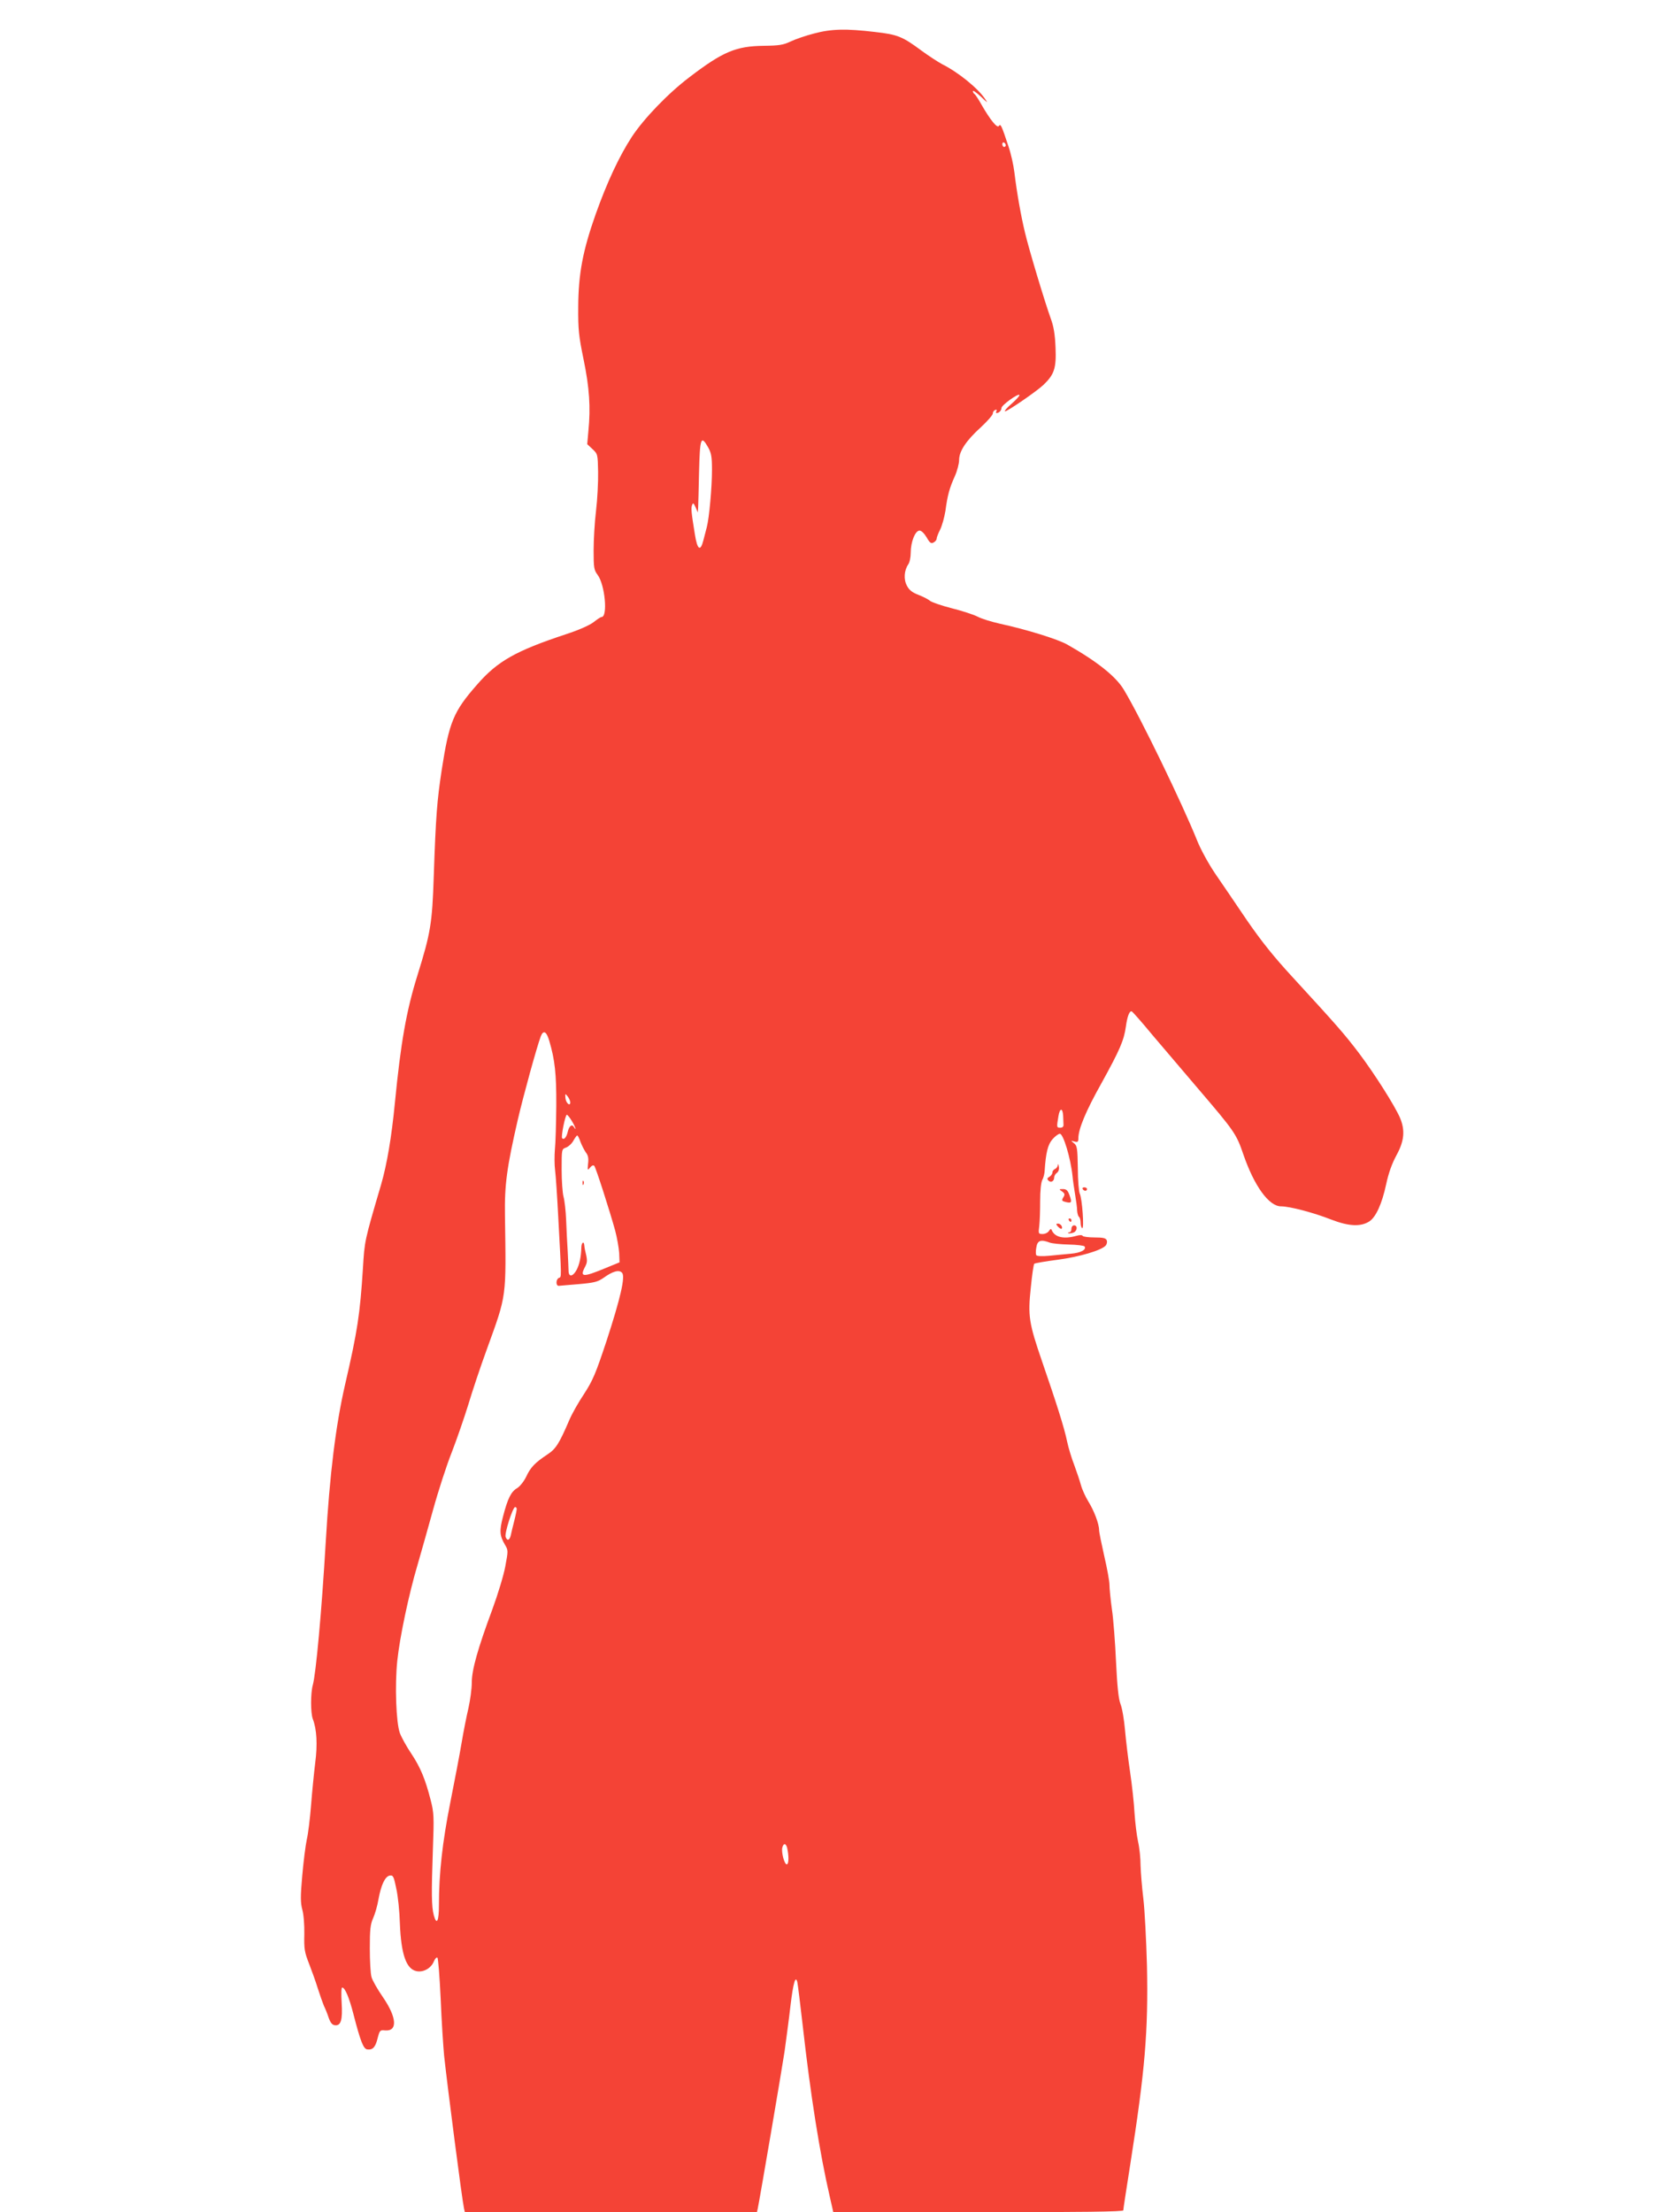 <?xml version="1.0" standalone="no"?>
<!DOCTYPE svg PUBLIC "-//W3C//DTD SVG 20010904//EN"
 "http://www.w3.org/TR/2001/REC-SVG-20010904/DTD/svg10.dtd">
<svg version="1.0" xmlns="http://www.w3.org/2000/svg"
 width="960pt" height="1280pt" viewBox="0 0 960 1280"
 preserveAspectRatio="xMidYMid meet">
<g transform="translate(0,1280) scale(0.1,-0.1)"
fill="#f44336" stroke="none">
<path d="M4710 12606 c-47 -12 -108 -33 -135 -46 -42 -20 -66 -24 -155 -25
-161 -2 -236 -33 -431 -182 -124 -94 -264 -240 -333 -345 -73 -112 -144 -264
-210 -450 -73 -207 -99 -341 -100 -533 -1 -132 3 -169 31 -305 34 -164 41
-278 28 -412 l-7 -78 30 -28 c31 -29 31 -31 33 -133 1 -57 -4 -158 -12 -224
-8 -66 -14 -169 -14 -230 0 -99 2 -113 23 -141 43 -57 60 -244 23 -244 -5 0
-25 -13 -45 -29 -23 -18 -85 -46 -159 -70 -293 -97 -398 -156 -517 -293 -136
-155 -161 -215 -204 -493 -27 -179 -34 -263 -46 -615 -9 -273 -18 -328 -95
-575 -64 -205 -96 -389 -130 -737 -19 -197 -46 -356 -80 -473 -97 -330 -95
-323 -105 -485 -17 -265 -31 -360 -104 -675 -53 -232 -88 -512 -111 -906 -24
-408 -57 -765 -75 -829 -13 -46 -13 -161 0 -196 23 -59 28 -148 14 -254 -7
-58 -18 -168 -24 -245 -6 -77 -17 -167 -25 -200 -7 -33 -19 -127 -26 -208 -11
-121 -10 -157 0 -195 8 -27 13 -88 12 -143 -2 -85 1 -104 27 -170 16 -41 39
-105 51 -144 12 -38 28 -83 35 -100 8 -16 21 -48 28 -70 10 -28 20 -41 35 -43
36 -5 46 30 40 130 -3 50 -2 88 3 88 16 0 40 -56 65 -153 41 -159 58 -202 80
-205 32 -4 47 12 60 64 12 46 14 49 42 46 75 -7 70 74 -11 192 -31 45 -61 97
-66 116 -6 19 -10 94 -10 166 0 108 3 139 19 175 11 24 25 73 31 109 15 84 39
134 66 138 19 3 23 -6 37 -75 10 -43 19 -134 21 -203 7 -176 36 -262 95 -275
40 -9 85 16 101 55 7 17 17 27 21 23 5 -5 13 -112 19 -238 5 -127 15 -275 20
-330 20 -184 103 -828 115 -883 l5 -22 845 0 845 0 5 22 c11 52 136 783 155
908 10 74 26 192 34 263 16 135 30 182 40 137 3 -14 17 -126 31 -250 45 -401
98 -736 157 -992 l20 -88 839 0 c608 0 839 3 839 11 0 6 18 124 40 263 86 548
105 771 97 1154 -4 147 -13 321 -21 387 -8 66 -15 152 -16 192 0 39 -6 100
-14 135 -8 35 -17 110 -21 168 -3 58 -15 166 -26 240 -11 74 -24 182 -29 240
-5 58 -16 125 -26 150 -12 32 -19 102 -26 245 -5 110 -15 247 -24 305 -8 58
-14 121 -14 141 0 19 -13 93 -30 165 -16 71 -30 139 -30 151 0 36 -30 114 -62
165 -16 26 -36 69 -43 95 -7 26 -25 79 -39 117 -15 38 -33 98 -41 135 -16 79
-62 223 -144 461 -77 224 -84 265 -66 431 7 72 16 134 20 137 3 3 64 14 135
23 128 17 256 55 279 83 6 8 9 21 5 30 -5 12 -20 16 -69 16 -35 0 -66 4 -70 9
-3 6 -18 6 -38 0 -71 -20 -123 -8 -141 33 -3 10 -8 8 -16 -4 -6 -10 -22 -18
-37 -18 -24 0 -25 2 -19 48 3 26 5 91 5 144 0 58 5 106 12 120 7 12 13 36 14
53 7 108 19 154 46 184 15 17 34 31 42 31 20 0 62 -140 73 -242 2 -24 9 -72
15 -108 6 -36 12 -78 12 -95 1 -16 6 -33 11 -36 5 -4 9 -19 9 -33 0 -15 4 -29
9 -32 13 -8 0 173 -14 200 -5 10 -11 76 -11 147 -2 115 -4 130 -22 144 -20 16
-20 16 3 10 18 -5 22 -2 22 18 0 54 42 156 134 320 107 194 130 248 141 327 8
59 21 93 34 88 5 -2 59 -63 120 -137 62 -73 180 -212 263 -309 212 -248 222
-262 263 -382 63 -183 148 -300 218 -300 50 0 187 -36 289 -76 103 -40 172
-43 222 -11 38 25 73 102 97 214 14 66 34 121 60 169 45 82 51 144 20 217 -30
69 -145 251 -236 372 -85 112 -128 161 -387 443 -107 116 -179 206 -263 328
-63 93 -145 214 -183 269 -38 56 -84 140 -104 190 -85 212 -328 714 -424 873
-46 78 -156 165 -329 263 -55 31 -236 87 -388 120 -49 11 -108 29 -130 41 -23
12 -91 34 -151 49 -59 15 -116 35 -125 43 -9 8 -38 23 -66 34 -37 14 -54 28
-67 53 -20 37 -16 89 8 124 8 11 14 41 14 67 0 62 26 128 51 128 11 0 27 -16
41 -39 18 -32 26 -38 40 -30 10 5 18 15 18 22 0 7 9 31 20 52 11 22 25 72 31
110 12 90 23 130 54 199 14 31 25 74 25 94 0 51 40 112 126 190 38 35 69 71
69 79 0 9 6 18 14 21 8 3 11 0 7 -7 -4 -6 -4 -11 1 -11 14 0 28 15 28 29 0 16
95 85 104 76 3 -4 -17 -26 -44 -50 -28 -24 -45 -44 -39 -45 14 0 182 115 222
153 63 60 75 97 70 216 -3 76 -11 123 -27 166 -33 91 -126 398 -150 500 -24
100 -47 231 -61 347 -5 42 -20 109 -34 150 -41 124 -46 134 -56 119 -9 -15
-50 35 -102 126 -16 29 -34 56 -39 59 -5 3 -9 10 -9 17 0 6 21 -9 47 -33 36
-35 42 -39 25 -15 -43 65 -157 157 -251 204 -24 13 -76 47 -116 76 -113 84
-140 95 -272 110 -167 20 -253 18 -353 -9z m1110 -647 c0 -5 -4 -9 -10 -9 -5
0 -10 7 -10 16 0 8 5 12 10 9 6 -3 10 -10 10 -16z m-1722 -1748 c18 -32 22
-55 22 -129 0 -102 -16 -279 -30 -332 -5 -19 -14 -54 -20 -77 -17 -67 -35 -54
-49 35 -21 130 -23 151 -16 170 5 14 9 12 20 -13 l13 -30 2 30 c1 17 3 106 5
198 5 206 11 222 53 148z m-920 -3432 c33 -111 42 -193 41 -377 -1 -103 -4
-216 -8 -252 -3 -36 -3 -90 1 -120 4 -30 12 -149 18 -265 20 -372 20 -353 4
-359 -17 -7 -19 -46 -1 -46 6 1 59 5 117 10 90 8 109 13 145 38 51 37 89 47
105 27 19 -22 -10 -148 -90 -393 -63 -190 -79 -228 -130 -307 -33 -49 -71
-117 -85 -150 -60 -140 -79 -169 -128 -201 -71 -47 -97 -74 -122 -128 -13 -27
-36 -56 -52 -66 -36 -21 -55 -60 -82 -164 -22 -84 -20 -111 11 -164 19 -32 19
-34 2 -125 -9 -50 -43 -162 -75 -249 -85 -229 -119 -350 -119 -424 0 -35 -9
-101 -19 -146 -11 -46 -29 -137 -40 -203 -11 -66 -41 -222 -66 -348 -45 -227
-65 -406 -65 -589 0 -95 -13 -121 -30 -59 -13 51 -14 125 -5 381 7 188 6 212
-13 285 -31 121 -59 189 -113 270 -27 40 -56 93 -65 117 -22 60 -30 277 -15
419 14 135 67 386 117 554 19 66 60 210 90 319 30 109 79 260 109 335 29 75
71 197 94 271 22 74 71 222 110 328 114 315 110 288 103 767 -3 179 11 281 74
555 34 146 110 421 133 483 15 39 33 30 49 -24z m122 -357 c0 -26 -25 -5 -28
24 -2 28 -2 28 13 10 8 -11 15 -26 15 -34z m2852 -77 c1 -19 2 -43 2 -52 1
-12 -6 -18 -19 -18 -21 0 -21 3 -10 68 8 47 24 48 27 2z m-2843 -31 c20 -33
30 -64 12 -35 -12 19 -28 6 -36 -29 -7 -30 -21 -47 -32 -36 -8 7 18 136 27
136 4 0 17 -16 29 -36z m50 -121 c8 -21 22 -48 31 -61 13 -16 17 -34 13 -65
-4 -39 -3 -41 11 -23 10 12 19 16 25 10 9 -10 88 -256 121 -375 11 -42 21
-100 23 -129 l2 -54 -78 -32 c-135 -56 -154 -55 -121 7 14 28 14 36 -2 102 -1
4 -2 14 -3 22 -2 26 -16 16 -17 -12 -1 -55 -11 -99 -27 -130 -22 -41 -47 -44
-47 -5 0 15 -3 65 -5 112 -3 47 -7 128 -9 180 -2 53 -9 114 -15 135 -6 22 -11
93 -11 158 0 117 0 118 25 127 14 5 34 23 43 40 9 16 19 30 22 30 4 0 12 -17
19 -37z m2716 -583 c14 -5 64 -10 110 -11 47 -1 88 -6 91 -11 12 -19 -22 -37
-79 -42 -32 -3 -88 -8 -126 -12 -41 -4 -71 -2 -74 3 -4 6 -4 26 0 46 6 40 26
47 78 27z m-3085 -1541 c0 -6 -6 -37 -14 -68 -8 -31 -17 -68 -20 -83 -7 -31
-21 -36 -30 -11 -8 19 41 173 55 173 5 0 9 -5 9 -11z m1565 -1961 c10 -45 10
-91 -1 -95 -14 -5 -34 70 -27 97 7 27 21 25 28 -2z"/>
<path d="M3371 5954 c0 -11 3 -14 6 -6 3 7 2 16 -1 19 -3 4 -6 -2 -5 -13z"/>
<path d="M6121 6059 c0 -9 -8 -19 -16 -23 -8 -3 -15 -12 -15 -20 0 -8 -8 -19
-17 -25 -14 -7 -15 -13 -6 -22 14 -14 33 -4 33 18 0 9 7 21 16 27 10 8 14 21
11 37 -2 13 -5 17 -6 8z"/>
<path d="M6265 5920 c3 -5 10 -10 16 -10 5 0 9 5 9 10 0 6 -7 10 -16 10 -8 0
-12 -4 -9 -10z"/>
<path d="M6146 5906 c16 -12 17 -18 7 -34 -11 -18 -9 -21 14 -27 34 -8 37 -3
22 39 -10 28 -18 36 -38 36 -24 0 -24 -1 -5 -14z"/>
<path d="M6185 5740 c3 -5 8 -10 11 -10 2 0 4 5 4 10 0 6 -5 10 -11 10 -5 0
-7 -4 -4 -10z"/>
<path d="M6120 5705 c7 -8 16 -15 21 -15 5 0 6 7 3 15 -4 8 -13 15 -21 15 -13
0 -13 -3 -3 -15z"/>
<path d="M6200 5690 c0 -11 -5 -20 -12 -20 -6 0 -9 -2 -7 -5 3 -2 15 -2 27 2
25 6 31 43 7 43 -8 0 -15 -9 -15 -20z"/>
</g>
</svg>
